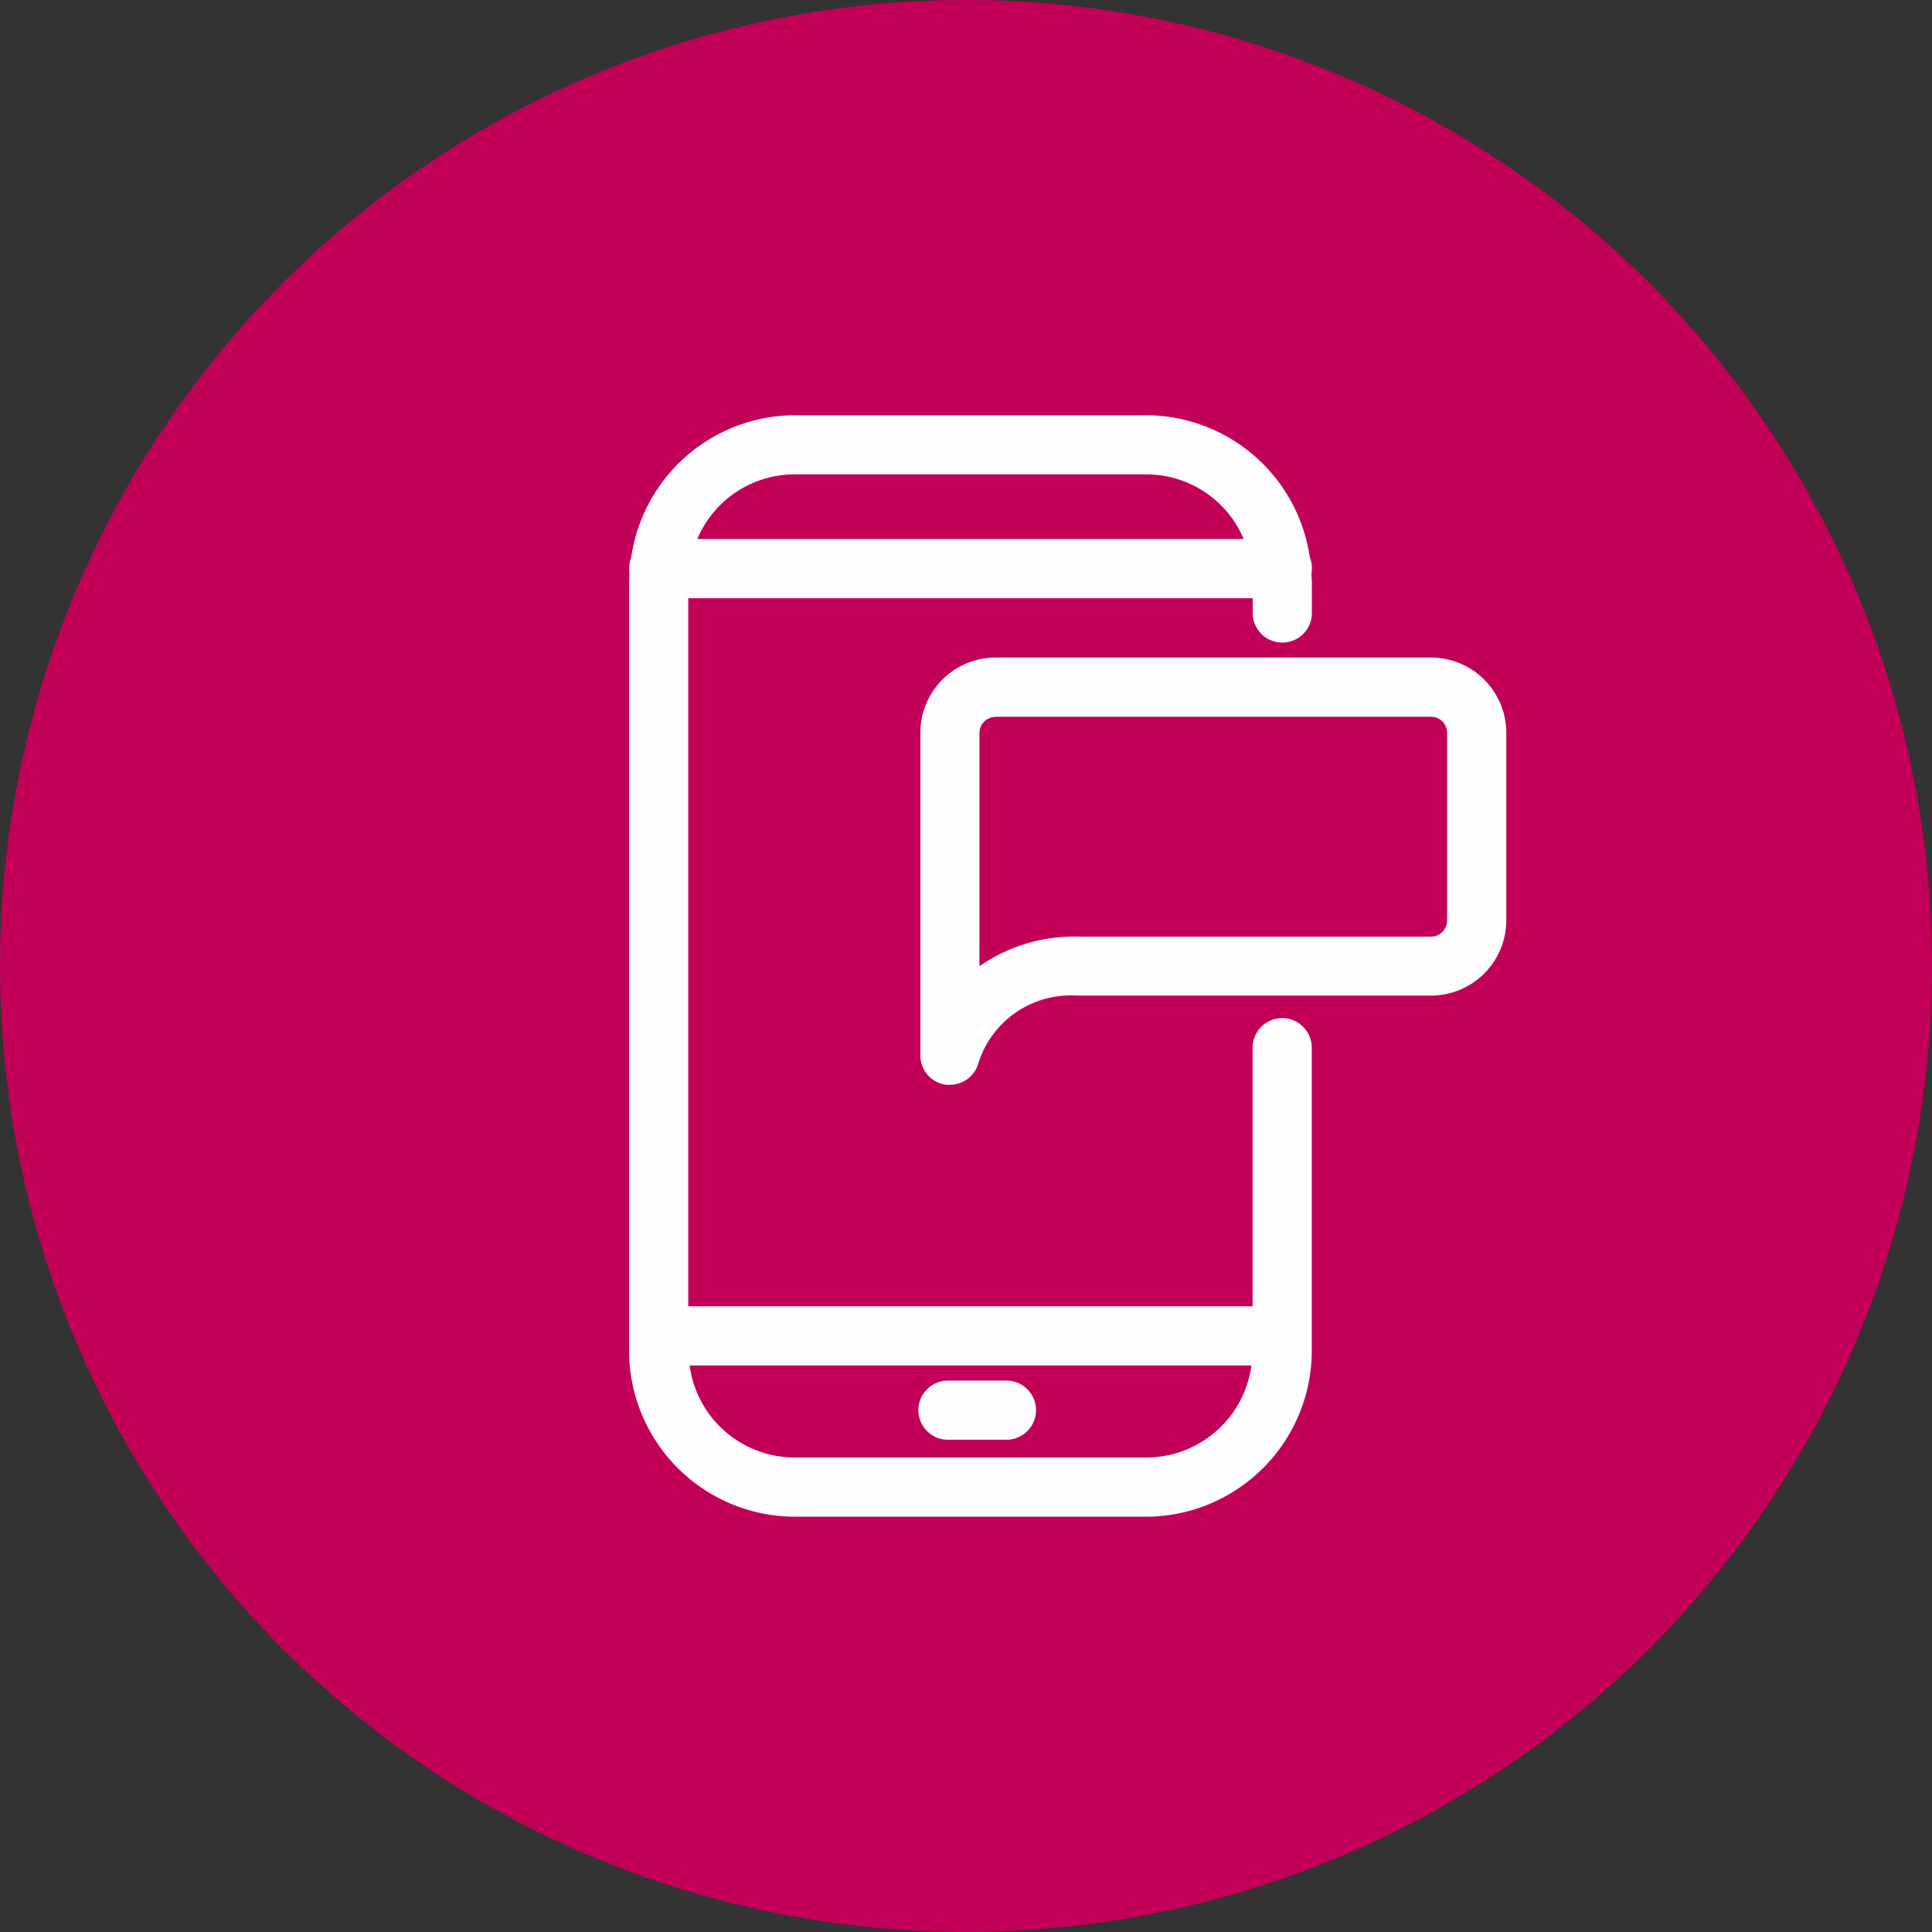 <svg xmlns="http://www.w3.org/2000/svg" width="38" height="38" viewBox="0 0 38 38">
  <rect x="0" y="0" width="38" height="38" fill="#333333" stroke="none"/>
  <g id="Group_13024" data-name="Group 13024" transform="translate(-734 -914)">
    <circle id="Ellipse_3" data-name="Ellipse 3" cx="19" cy="19" r="19" transform="translate(734 914)" fill="#c20057"/>
    <g id="_ÎÓÈ_1" transform="translate(746.373 922.167)">
      <path id="Path_14" data-name="Path 14" d="M14.043,3.821a.385.385,0,0,0-.035-.159,3.059,3.059,0,0,0-3-2.662H4.03a3.059,3.059,0,0,0-3,2.662.376.376,0,0,0-.025.244c0,.067-.01.134-.01.2V19.167a3.074,3.074,0,0,0,3.03,3.11h6.982a3.074,3.074,0,0,0,3.03-3.11V13.246a.388.388,0,0,0-.776,0v5.28H1.776V4.209H13.267V4.7a.388.388,0,1,0,.776,0V4.109c0-.068-.006-.135-.01-.2a.387.387,0,0,0,.01-.085ZM4.03,1.776h6.982A2.269,2.269,0,0,1,13.17,3.433H1.873A2.269,2.269,0,0,1,4.03,1.776ZM11.012,21.5H4.03a2.291,2.291,0,0,1-2.248-2.2H13.26A2.29,2.29,0,0,1,11.012,21.5Z" transform="translate(-0.806 -0.806)" fill="#fdfcff"/>
      <path id="Path_15" data-name="Path 15" d="M10.207,21.665H3.224A3.269,3.269,0,0,1,0,18.361V3.3c0-.058,0-.115.007-.172V3.113A.559.559,0,0,1,0,3.016.577.577,0,0,1,.041,2.8,3.265,3.265,0,0,1,3.224,0h6.982A3.264,3.264,0,0,1,13.39,2.8a.574.574,0,0,1,.041.212.561.561,0,0,1-.009.1V3.13c0,.058.008.115.008.174V3.89a.582.582,0,1,1-1.164,0V3.6H1.164V17.526h11.1V12.44a.582.582,0,0,1,1.164,0v5.921A3.269,3.269,0,0,1,10.207,21.665ZM3.224.388a2.875,2.875,0,0,0-2.8,2.5l-.015.052a.194.194,0,0,0-.018.08.2.2,0,0,0,.005.043L.4,3.085l0,.073c0,.048-.007.1-.007.146V18.361a2.88,2.88,0,0,0,2.836,2.916h6.982a2.88,2.88,0,0,0,2.836-2.916V12.44a.194.194,0,1,0-.388,0v5.473H.776V3.21H12.655v.68a.194.194,0,1,0,.388,0V3.3c0-.05,0-.1-.007-.148l0-.071.006-.027a.181.181,0,0,0-.013-.122l-.015-.053a2.875,2.875,0,0,0-2.8-2.5H3.224Zm6.982,20.5H3.224A2.483,2.483,0,0,1,.783,18.507l-.011-.2H12.659l-.011.2a2.483,2.483,0,0,1-2.441,2.382Zm-9.015-2.2A2.086,2.086,0,0,0,3.224,20.5h6.982A2.086,2.086,0,0,0,12.24,18.69H1.191ZM12.623,2.822H.808l.073-.249A2.477,2.477,0,0,1,3.224.776h6.982a2.476,2.476,0,0,1,2.343,1.8l.073.249ZM1.343,2.434H12.088a2.076,2.076,0,0,0-1.881-1.27H3.224A2.076,2.076,0,0,0,1.343,2.434Z" fill="#fdfcff"/>
      <path id="Path_16" data-name="Path 16" d="M31.856,98.861H30.7a.388.388,0,0,0,0,.776h1.152a.388.388,0,0,0,0-.776Z" transform="translate(-24.434 -79.68)" fill="#fdfcff"/>
      <path id="Path_17" data-name="Path 17" d="M31.05,99.025H29.9a.582.582,0,0,1,0-1.164H31.05a.582.582,0,0,1,0,1.164ZM29.9,98.249a.194.194,0,1,0,0,.388H31.05a.194.194,0,1,0,0-.388Z" transform="translate(-23.628 -78.874)" fill="#fdfcff"/>
      <path id="Path_18" data-name="Path 18" d="M30.912,33.583a.382.382,0,0,1-.049,0,.388.388,0,0,1-.34-.385V26.853a1.286,1.286,0,0,1,1.283-1.286h8.569a1.287,1.287,0,0,1,1.286,1.286v3.689a1.287,1.287,0,0,1-1.286,1.286H33.411a2.11,2.11,0,0,0-2.124,1.462A.388.388,0,0,1,30.912,33.583Zm.894-7.239a.509.509,0,0,0-.507.51v5a2.968,2.968,0,0,1,2.111-.8h6.964a.51.51,0,0,0,.51-.51V26.853a.51.51,0,0,0-.51-.51H31.806Z" transform="translate(-24.601 -20.607)" fill="#fdfcff"/>
      <path id="Path_19" data-name="Path 19" d="M30.106,32.971a.6.6,0,0,1-.073,0,.583.583,0,0,1-.509-.578V26.047A1.48,1.48,0,0,1,31,24.567h8.569a1.482,1.482,0,0,1,1.48,1.48v3.689a1.482,1.482,0,0,1-1.48,1.48H32.605a1.907,1.907,0,0,0-1.936,1.317.581.581,0,0,1-.563.437ZM31,24.955a1.092,1.092,0,0,0-1.089,1.092v6.341a.194.194,0,0,0,.17.193.19.19,0,0,0,.212-.144,2.317,2.317,0,0,1,2.312-1.608h6.964a1.093,1.093,0,0,0,1.092-1.092V26.047a1.093,1.093,0,0,0-1.092-1.092H31ZM30.3,31.5V26.047a.7.7,0,0,1,.7-.7h8.569a.7.7,0,0,1,.7.7v3.689a.7.7,0,0,1-.7.7H32.605a2.768,2.768,0,0,0-1.978.744L30.3,31.5Zm.7-5.765a.315.315,0,0,0-.313.316v4.586a3.258,3.258,0,0,1,1.917-.581h6.964a.316.316,0,0,0,.316-.316V26.047a.316.316,0,0,0-.316-.316H31Z" transform="translate(-23.795 -19.801)" fill="#fdfcff"/>
    </g>
  </g>
</svg>

